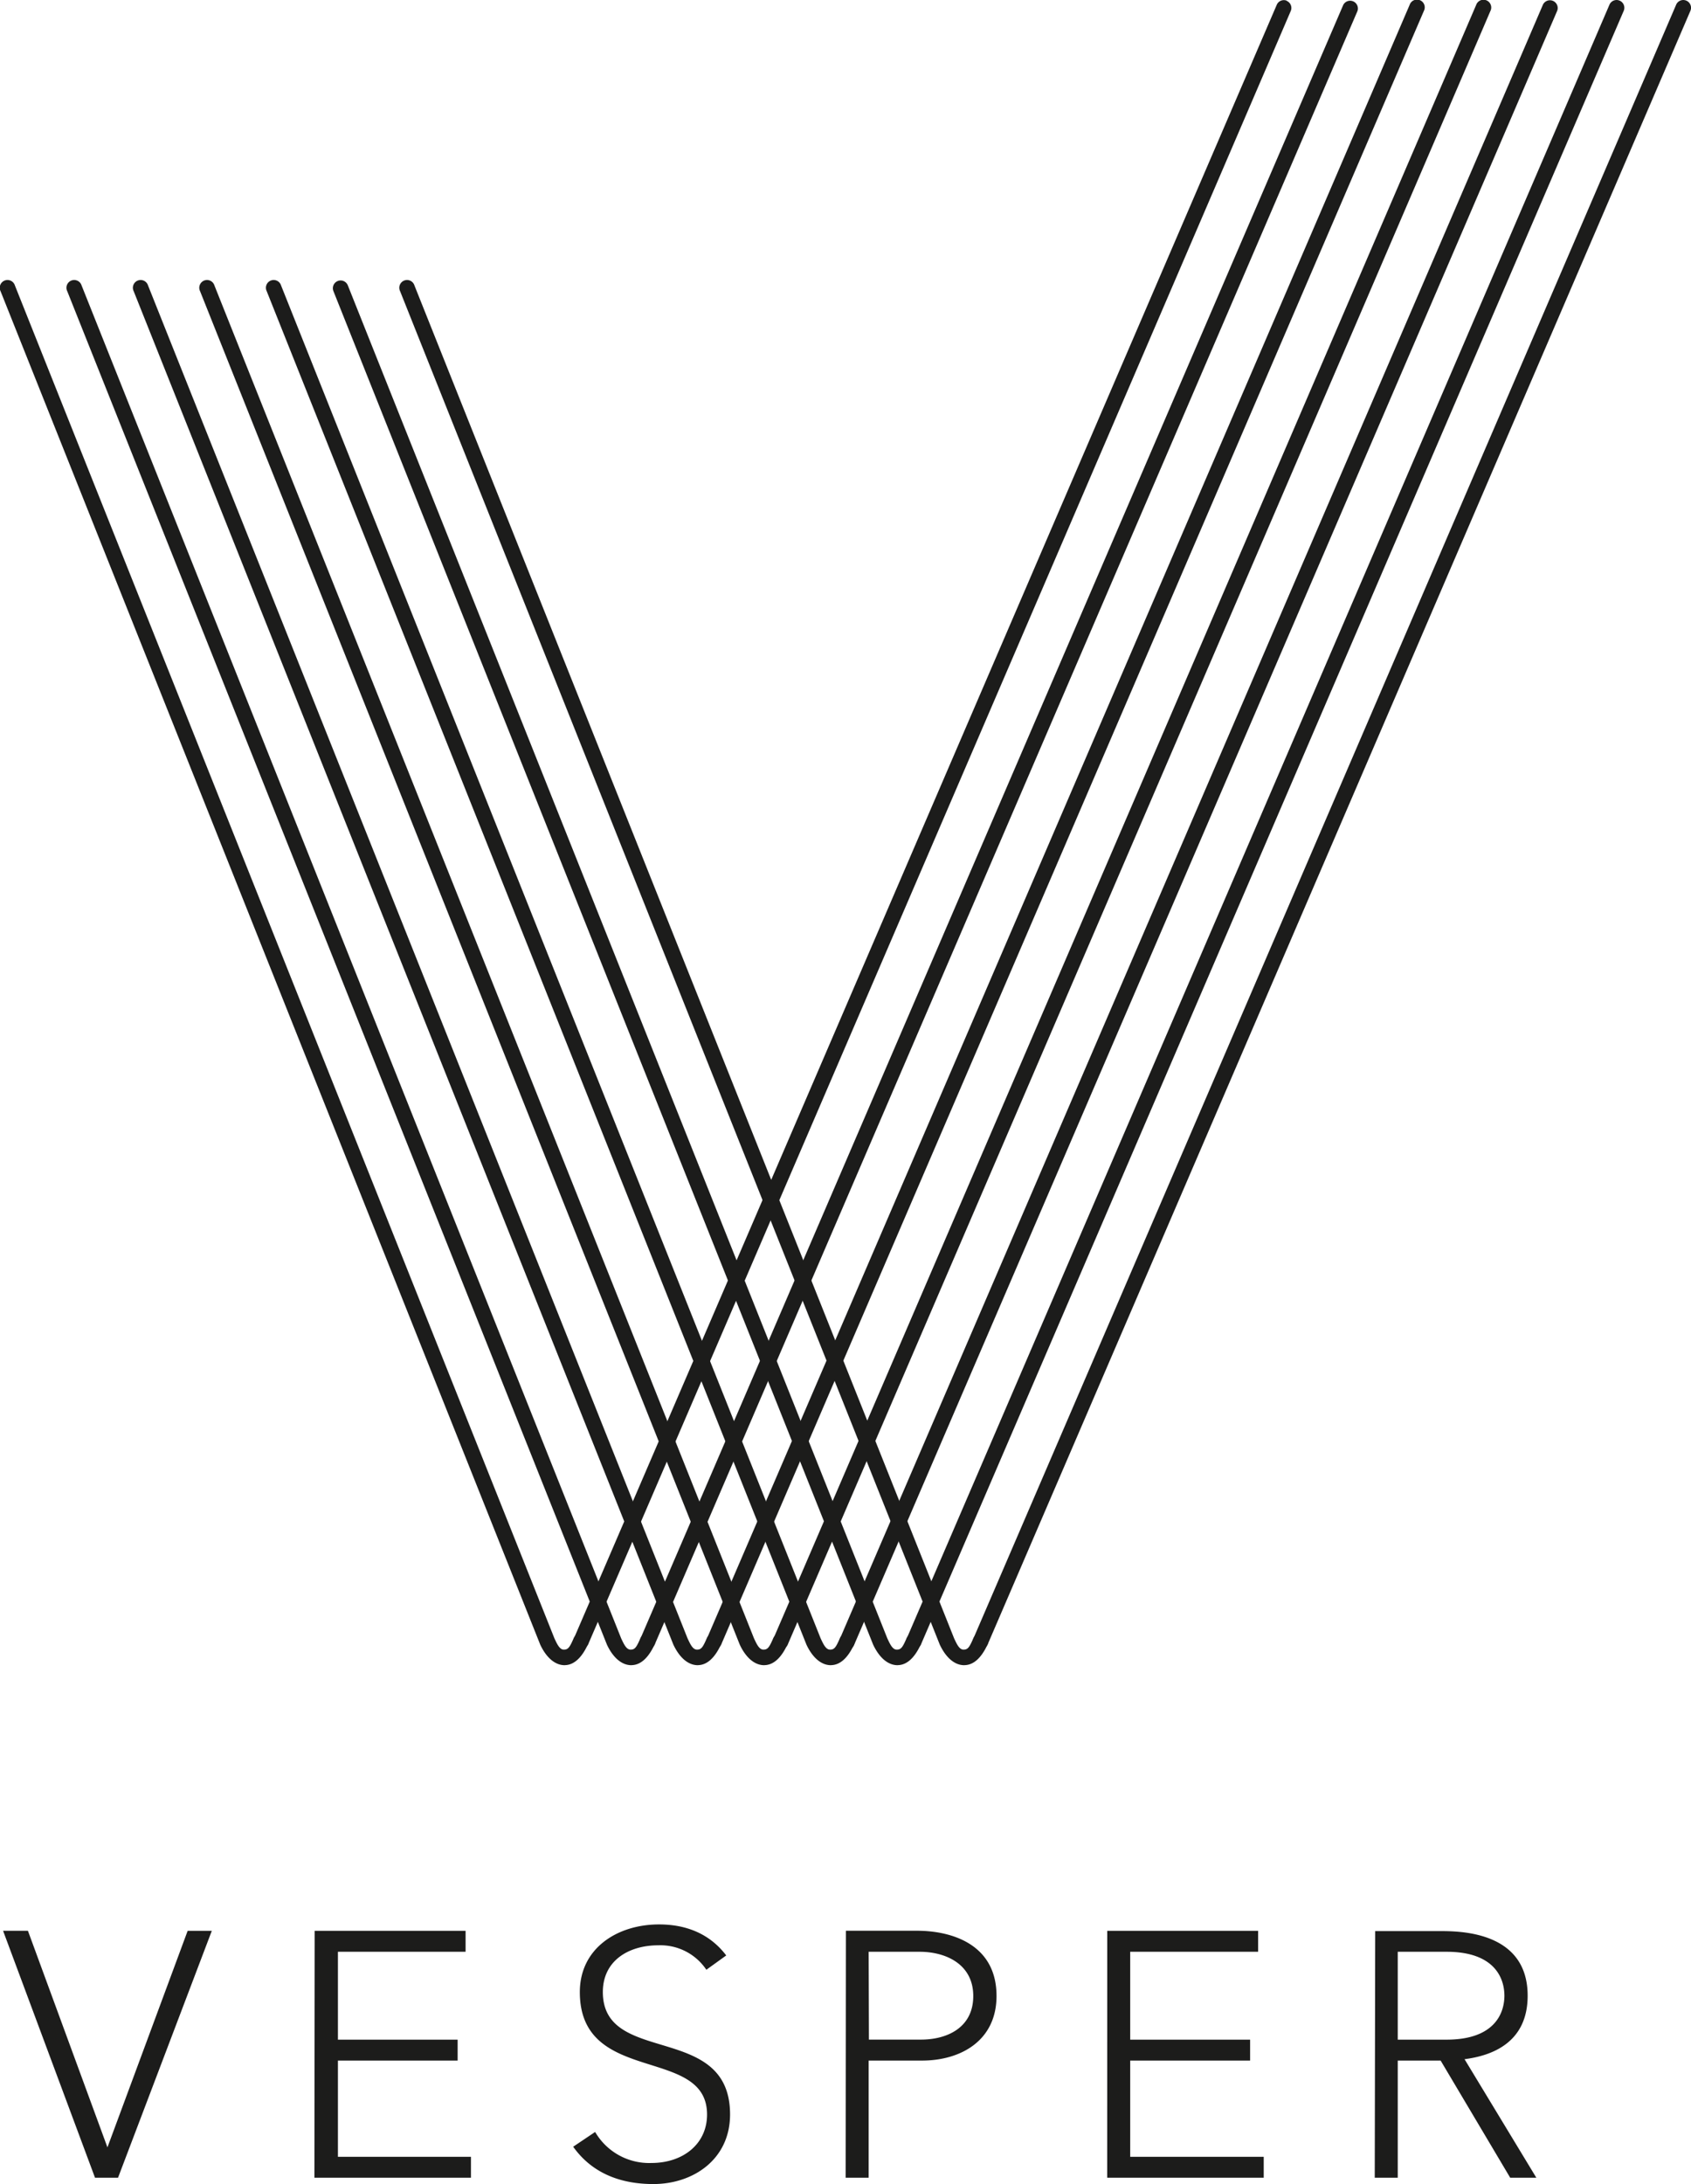 <?xml version="1.0" encoding="UTF-8"?> <svg xmlns="http://www.w3.org/2000/svg" xmlns:xlink="http://www.w3.org/1999/xlink" viewBox="0 0 340.28 439.37"> <defs> <style>.cls-1{fill:none;}.cls-2{clip-path:url(#clip-path);}.cls-3{fill:#1c1c1b;}</style> <clipPath id="clip-path" transform="translate(0 0)"> <rect class="cls-1" width="340.28" height="439.37"></rect> </clipPath> </defs> <g id="Слой_2" data-name="Слой 2"> <g id="Слой_1-2" data-name="Слой 1"> <g class="cls-2"> <path class="cls-3" d="M276.64,438.11h4.63V414.54h8.63l14,23.57h5.26l-14.45-23.85c5.48-.7,12.7-3.3,12.7-12.77,0-13-13.75-13-17.68-13h-13Zm4.63-45.46h9.82c9.75,0,11.64,5.4,11.64,8.84s-1.89,8.84-11.64,8.84h-9.82Zm-58.47,45.46h31.5V433.9H227.43V414.54h24.13v-4.21H227.43V392.65h25.74v-4.21H222.81Zm-48-45.46h10.24c5.34,0,10.81,2.53,10.81,8.9s-5.26,8.77-10.52,8.77H174.85Zm-4.63,45.46h4.63V414.54h10.73c7.79,0,15-4,15-13,0-10.38-9-13.12-16-13.12H170.22Zm-54.83-6.24c3.85,5.4,9.61,7.51,16.13,7.51,8.07,0,15.44-5,15.44-14,0-18.66-25.6-9.68-25.6-24.63,0-6.31,5.19-9.4,11.15-9.4a11.13,11.13,0,0,1,9.68,4.92l4-2.88c-3.36-4.42-8.13-6.24-13.53-6.24-8.35,0-15.93,4.77-15.93,13.61,0,18.87,25.6,10.74,25.6,24.63,0,6-4.92,9.75-11.15,9.75a12.57,12.57,0,0,1-11.37-6.24Zm-52.07,6.24h31.5V433.9H68V414.54H92.09v-4.21H68V392.65H93.69v-4.21H63.32Zm-44.15,0h4.63l18.87-49.67H37.76L21.62,432l-16-43.57h-5Z" transform="translate(0 0)"></path> <path class="cls-3" d="M113.65,335c-3,0-4.62-3.46-4.94-4.14L.11,58.58A1.56,1.56,0,1,1,3,57.43L111.57,329.61c.48,1,1,2.26,1.89,2.26s1.19-.49,2-2.34a1.56,1.56,0,1,1,2.83,1.32c-1.28,2.75-2.86,4.14-4.69,4.14" transform="translate(0 0)"></path> <path class="cls-3" d="M127.07,335c-3,0-4.62-3.46-4.94-4.14L13.53,58.58a1.56,1.56,0,1,1,2.89-1.15L125,329.61c.48,1,1,2.26,1.89,2.26s1.19-.49,2-2.34a1.56,1.56,0,0,1,2.83,1.32c-1.28,2.75-2.86,4.14-4.69,4.14" transform="translate(0 0)"></path> <path class="cls-3" d="M140.44,335c-3,0-4.61-3.46-4.94-4.14L26.9,58.58a1.56,1.56,0,1,1,2.89-1.15L138.36,329.61c.48,1,1,2.26,1.89,2.26s1.19-.49,2-2.34a1.56,1.56,0,1,1,2.83,1.32c-1.28,2.75-2.85,4.14-4.69,4.14" transform="translate(0 0)"></path> <path class="cls-3" d="M153.8,335c-3,0-4.62-3.46-4.94-4.14L40.26,58.58a1.56,1.56,0,1,1,2.89-1.15L151.73,329.61c.48,1,1,2.26,1.89,2.26s1.19-.49,2-2.34a1.56,1.56,0,1,1,2.83,1.32c-1.28,2.75-2.85,4.14-4.69,4.14" transform="translate(0 0)"></path> <path class="cls-3" d="M167.22,335c-3,0-4.62-3.46-4.94-4.14L53.67,58.58a1.56,1.56,0,1,1,2.89-1.15L165.14,329.61c.48,1,1,2.26,1.89,2.26s1.19-.49,2-2.34a1.56,1.56,0,1,1,2.83,1.32c-1.28,2.75-2.85,4.14-4.69,4.14" transform="translate(0 0)"></path> <path class="cls-3" d="M180.64,335c-3,0-4.61-3.46-4.94-4.14L67.1,58.58A1.56,1.56,0,1,1,70,57.43L178.56,329.61c.48,1,1,2.26,1.89,2.26s1.19-.49,2-2.34a1.56,1.56,0,1,1,2.83,1.32c-1.28,2.75-2.85,4.14-4.69,4.14" transform="translate(0 0)"></path> <path class="cls-3" d="M194.05,335c-3,0-4.61-3.46-4.94-4.14L80.51,58.58a1.56,1.56,0,1,1,2.89-1.15L192,329.61c.48,1,1,2.26,1.89,2.26s1.19-.49,2-2.34a1.56,1.56,0,1,1,2.83,1.32c-1.28,2.75-2.85,4.14-4.69,4.14" transform="translate(0 0)"></path> <path class="cls-3" d="M258.93.14a1.55,1.55,0,0,0-2,.81C239.64,41.13,116.38,327.56,115.51,329.55a1.56,1.56,0,0,0,2.83,1.29C118.61,330.26,243.11,41,259.75,2.18a1.55,1.55,0,0,0-.82-2" transform="translate(0 0)"></path> <path class="cls-3" d="M130.34,331.74a1.5,1.5,0,0,1-.66-.15,1.56,1.56,0,0,1-.76-2.05C129.85,327.43,253,41.2,270.3,1a1.56,1.56,0,0,1,2.86,1.23C256.5,41,132,330.28,131.75,330.84a1.56,1.56,0,0,1-1.41.9" transform="translate(0 0)"></path> <path class="cls-3" d="M143.71,331.74a1.56,1.56,0,0,1-1.42-2.19c.87-2,124.09-288.32,141.38-328.59a1.56,1.56,0,1,1,2.86,1.23C269.85,41,145.39,330.25,145.13,330.84a1.57,1.57,0,0,1-1.41.9" transform="translate(0 0)"></path> <path class="cls-3" d="M157.08,331.74a1.52,1.52,0,0,1-.66-.15,1.56,1.56,0,0,1-.76-2c.85-1.91,124-288.13,141.39-328.6a1.56,1.56,0,1,1,2.86,1.23c-18.43,43-141.13,328-141.41,328.67a1.56,1.56,0,0,1-1.41.9" transform="translate(0 0)"></path> <path class="cls-3" d="M183.91,331.74a1.56,1.56,0,0,1-1.42-2.19c.88-2,124.05-288.22,141.38-328.6a1.56,1.56,0,0,1,2.87,1.23C310,41.13,185.59,330.26,185.32,330.84a1.56,1.56,0,0,1-1.41.9" transform="translate(0 0)"></path> <path class="cls-3" d="M170.43,331.84a1.51,1.51,0,0,1-.66-.15,1.55,1.55,0,0,1-.76-2c1-2.36,124.12-288.3,141.45-328.69a1.56,1.56,0,0,1,2.87,1.23c-16.73,39-141.23,328.19-141.49,328.76a1.56,1.56,0,0,1-1.41.9" transform="translate(0 0)"></path> <path class="cls-3" d="M197.33,331.74a1.56,1.56,0,0,1-1.42-2.19c.88-2,124.05-288.22,141.38-328.6a1.56,1.56,0,0,1,2.87,1.23C323.42,41.13,199,330.26,198.74,330.84a1.56,1.56,0,0,1-1.41.9" transform="translate(0 0)"></path> </g> </g> </g> </svg> 